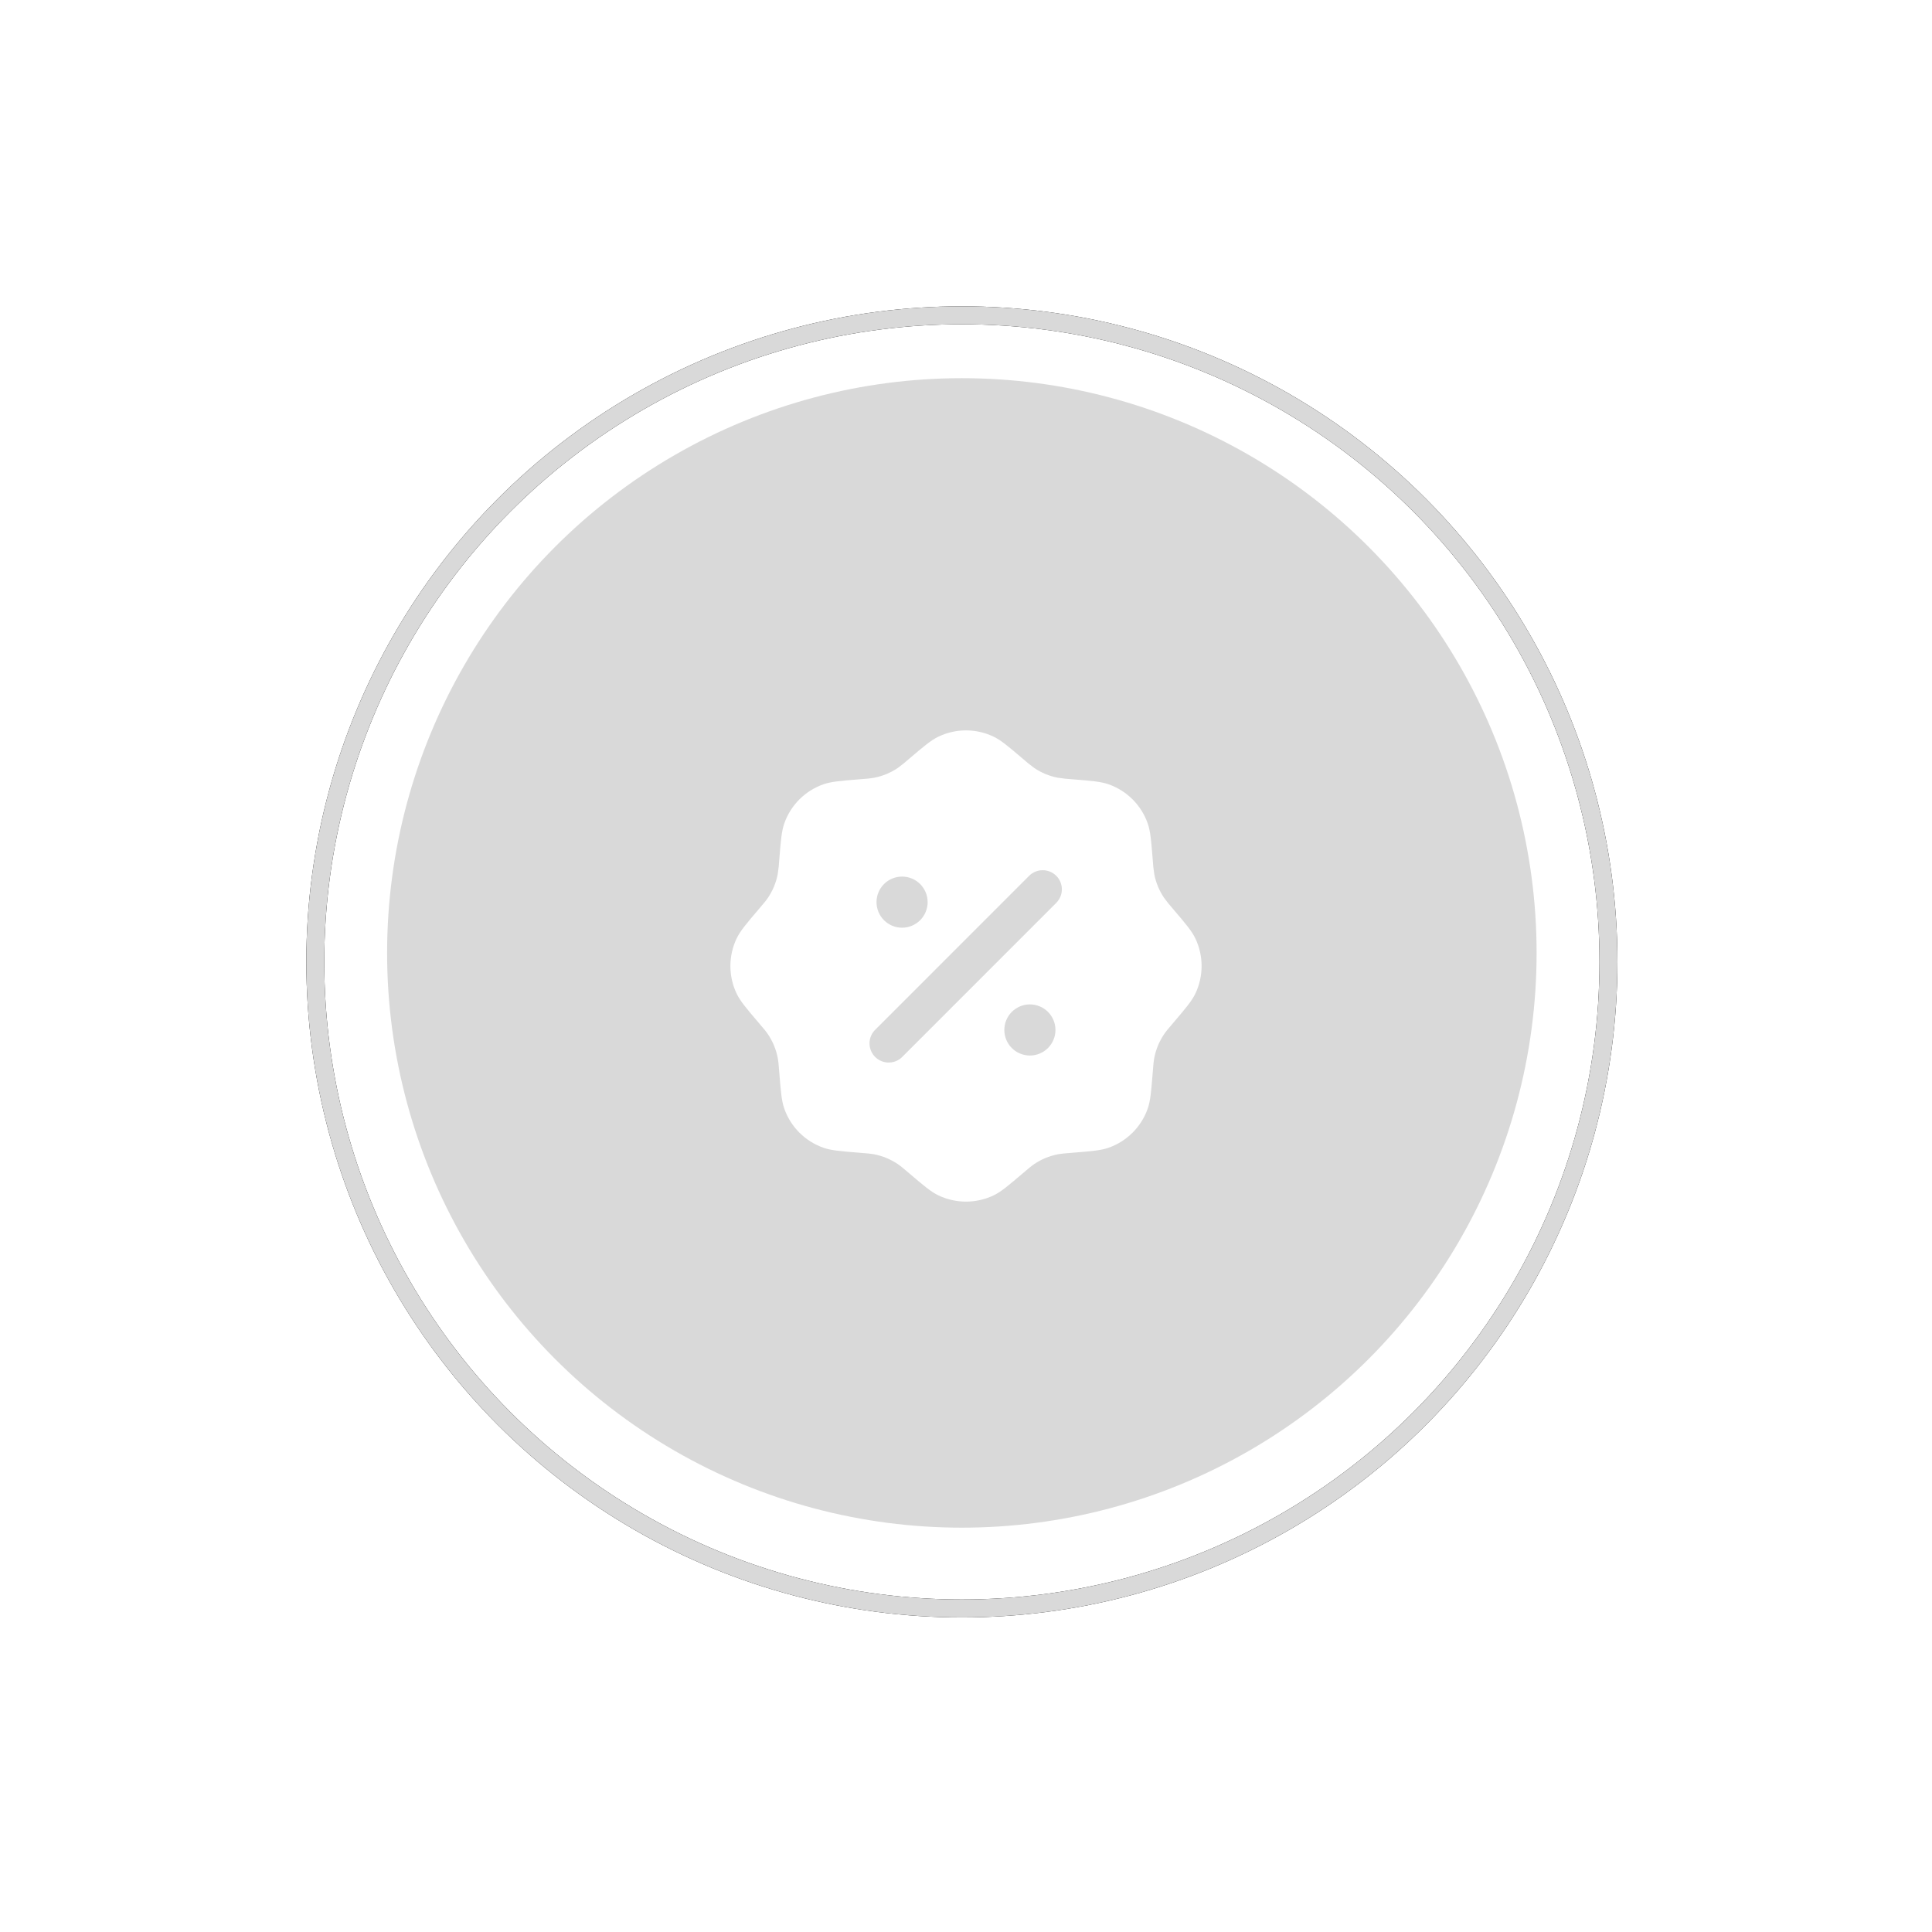 <svg width="82" height="82" viewBox="0 0 82 82" fill="none" xmlns="http://www.w3.org/2000/svg">
<g filter="url(#filter0_d_1793_24691)">
<circle cx="40.824" cy="40.445" r="24.394" fill="#D9D9D9"/>
<path fill-rule="evenodd" clip-rule="evenodd" d="M38.592 32.201C38.434 32.342 38.269 32.475 38.097 32.6C37.799 32.8 37.464 32.938 37.112 33.008C36.959 33.038 36.799 33.051 36.48 33.076C35.679 33.14 35.278 33.172 34.944 33.29C34.562 33.424 34.215 33.643 33.928 33.929C33.642 34.216 33.423 34.563 33.289 34.945C33.171 35.279 33.139 35.68 33.075 36.481C33.063 36.692 33.041 36.903 33.007 37.113C32.937 37.465 32.799 37.8 32.599 38.098C32.512 38.228 32.408 38.35 32.2 38.593C31.679 39.205 31.418 39.511 31.265 39.831C30.912 40.571 30.912 41.431 31.265 42.171C31.418 42.491 31.679 42.797 32.2 43.409C32.408 43.652 32.512 43.774 32.599 43.904C32.799 44.202 32.937 44.537 33.007 44.889C33.037 45.042 33.05 45.202 33.075 45.521C33.139 46.322 33.171 46.723 33.289 47.057C33.423 47.439 33.642 47.786 33.928 48.072C34.215 48.358 34.562 48.577 34.944 48.712C35.278 48.83 35.679 48.862 36.48 48.926C36.799 48.951 36.959 48.964 37.112 48.994C37.464 49.064 37.799 49.203 38.097 49.402C38.227 49.489 38.349 49.593 38.592 49.801C39.204 50.322 39.51 50.583 39.83 50.736C40.57 51.089 41.43 51.089 42.17 50.736C42.49 50.583 42.796 50.322 43.408 49.801C43.651 49.593 43.773 49.489 43.903 49.402C44.201 49.202 44.536 49.064 44.888 48.994C45.041 48.964 45.201 48.951 45.52 48.926C46.321 48.862 46.722 48.83 47.056 48.712C47.438 48.577 47.785 48.358 48.071 48.072C48.358 47.786 48.576 47.439 48.711 47.057C48.829 46.723 48.861 46.322 48.925 45.521C48.95 45.202 48.963 45.042 48.993 44.889C49.063 44.537 49.202 44.202 49.401 43.904C49.488 43.774 49.592 43.652 49.8 43.409C50.321 42.797 50.582 42.491 50.735 42.171C51.088 41.431 51.088 40.571 50.735 39.831C50.582 39.511 50.321 39.205 49.8 38.593C49.658 38.435 49.525 38.27 49.401 38.098C49.201 37.8 49.062 37.465 48.993 37.113C48.959 36.903 48.936 36.692 48.925 36.481C48.861 35.68 48.829 35.279 48.711 34.945C48.576 34.563 48.358 34.216 48.071 33.929C47.785 33.643 47.438 33.424 47.056 33.29C46.722 33.172 46.321 33.14 45.52 33.076C45.308 33.064 45.097 33.041 44.888 33.008C44.536 32.938 44.201 32.8 43.903 32.6C43.731 32.475 43.566 32.342 43.408 32.201C42.796 31.68 42.49 31.419 42.17 31.266C41.804 31.091 41.405 31 41 31C40.595 31 40.195 31.091 39.83 31.266C39.51 31.419 39.204 31.68 38.592 32.201ZM44.831 37.171C44.983 37.323 45.069 37.53 45.069 37.746C45.069 37.961 44.983 38.168 44.831 38.321L38.32 44.833C38.246 44.914 38.156 44.979 38.056 45.025C37.955 45.07 37.847 45.095 37.737 45.097C37.627 45.1 37.518 45.08 37.416 45.039C37.314 44.998 37.221 44.937 37.143 44.859C37.066 44.781 37.004 44.689 36.963 44.587C36.922 44.484 36.903 44.375 36.905 44.265C36.907 44.155 36.932 44.047 36.978 43.947C37.023 43.847 37.089 43.757 37.17 43.683L43.68 37.172C43.832 37.019 44.039 36.934 44.255 36.934C44.47 36.934 44.677 37.019 44.83 37.172M44.797 43.715C44.797 44.002 44.682 44.278 44.479 44.482C44.276 44.685 43.999 44.8 43.712 44.8C43.424 44.8 43.148 44.685 42.944 44.482C42.741 44.278 42.627 44.002 42.627 43.715C42.627 43.427 42.741 43.151 42.944 42.947C43.148 42.744 43.424 42.63 43.712 42.63C43.999 42.63 44.276 42.744 44.479 42.947C44.682 43.151 44.797 43.427 44.797 43.715ZM38.287 39.375C38.575 39.375 38.85 39.26 39.054 39.057C39.257 38.853 39.372 38.577 39.372 38.29C39.372 38.002 39.257 37.726 39.054 37.522C38.85 37.319 38.575 37.205 38.287 37.205C37.999 37.205 37.723 37.319 37.52 37.522C37.316 37.726 37.202 38.002 37.202 38.29C37.202 38.577 37.316 38.853 37.52 39.057C37.723 39.26 37.999 39.375 38.287 39.375Z" fill="white"/>
<circle cx="40.825" cy="40.825" r="27.443" stroke="black" stroke-width="0.762"/>
<circle cx="40.825" cy="40.825" r="27.443" stroke="#D9D9D9" stroke-width="0.762"/>
</g>
<defs>
<filter id="filter0_d_1793_24691" x="0.422" y="0.422" width="80.805" height="80.805" filterUnits="userSpaceOnUse" color-interpolation-filters="sRGB">
<feFlood flood-opacity="0" result="BackgroundImageFix"/>
<feColorMatrix in="SourceAlpha" type="matrix" values="0 0 0 0 0 0 0 0 0 0 0 0 0 0 0 0 0 0 127 0" result="hardAlpha"/>
<feOffset/>
<feGaussianBlur stdDeviation="6.289"/>
<feComposite in2="hardAlpha" operator="out"/>
<feColorMatrix type="matrix" values="0 0 0 0 1 0 0 0 0 1 0 0 0 0 1 0 0 0 0.25 0"/>
<feBlend mode="normal" in2="BackgroundImageFix" result="effect1_dropShadow_1793_24691"/>
<feBlend mode="normal" in="SourceGraphic" in2="effect1_dropShadow_1793_24691" result="shape"/>
</filter>
</defs>
</svg>

